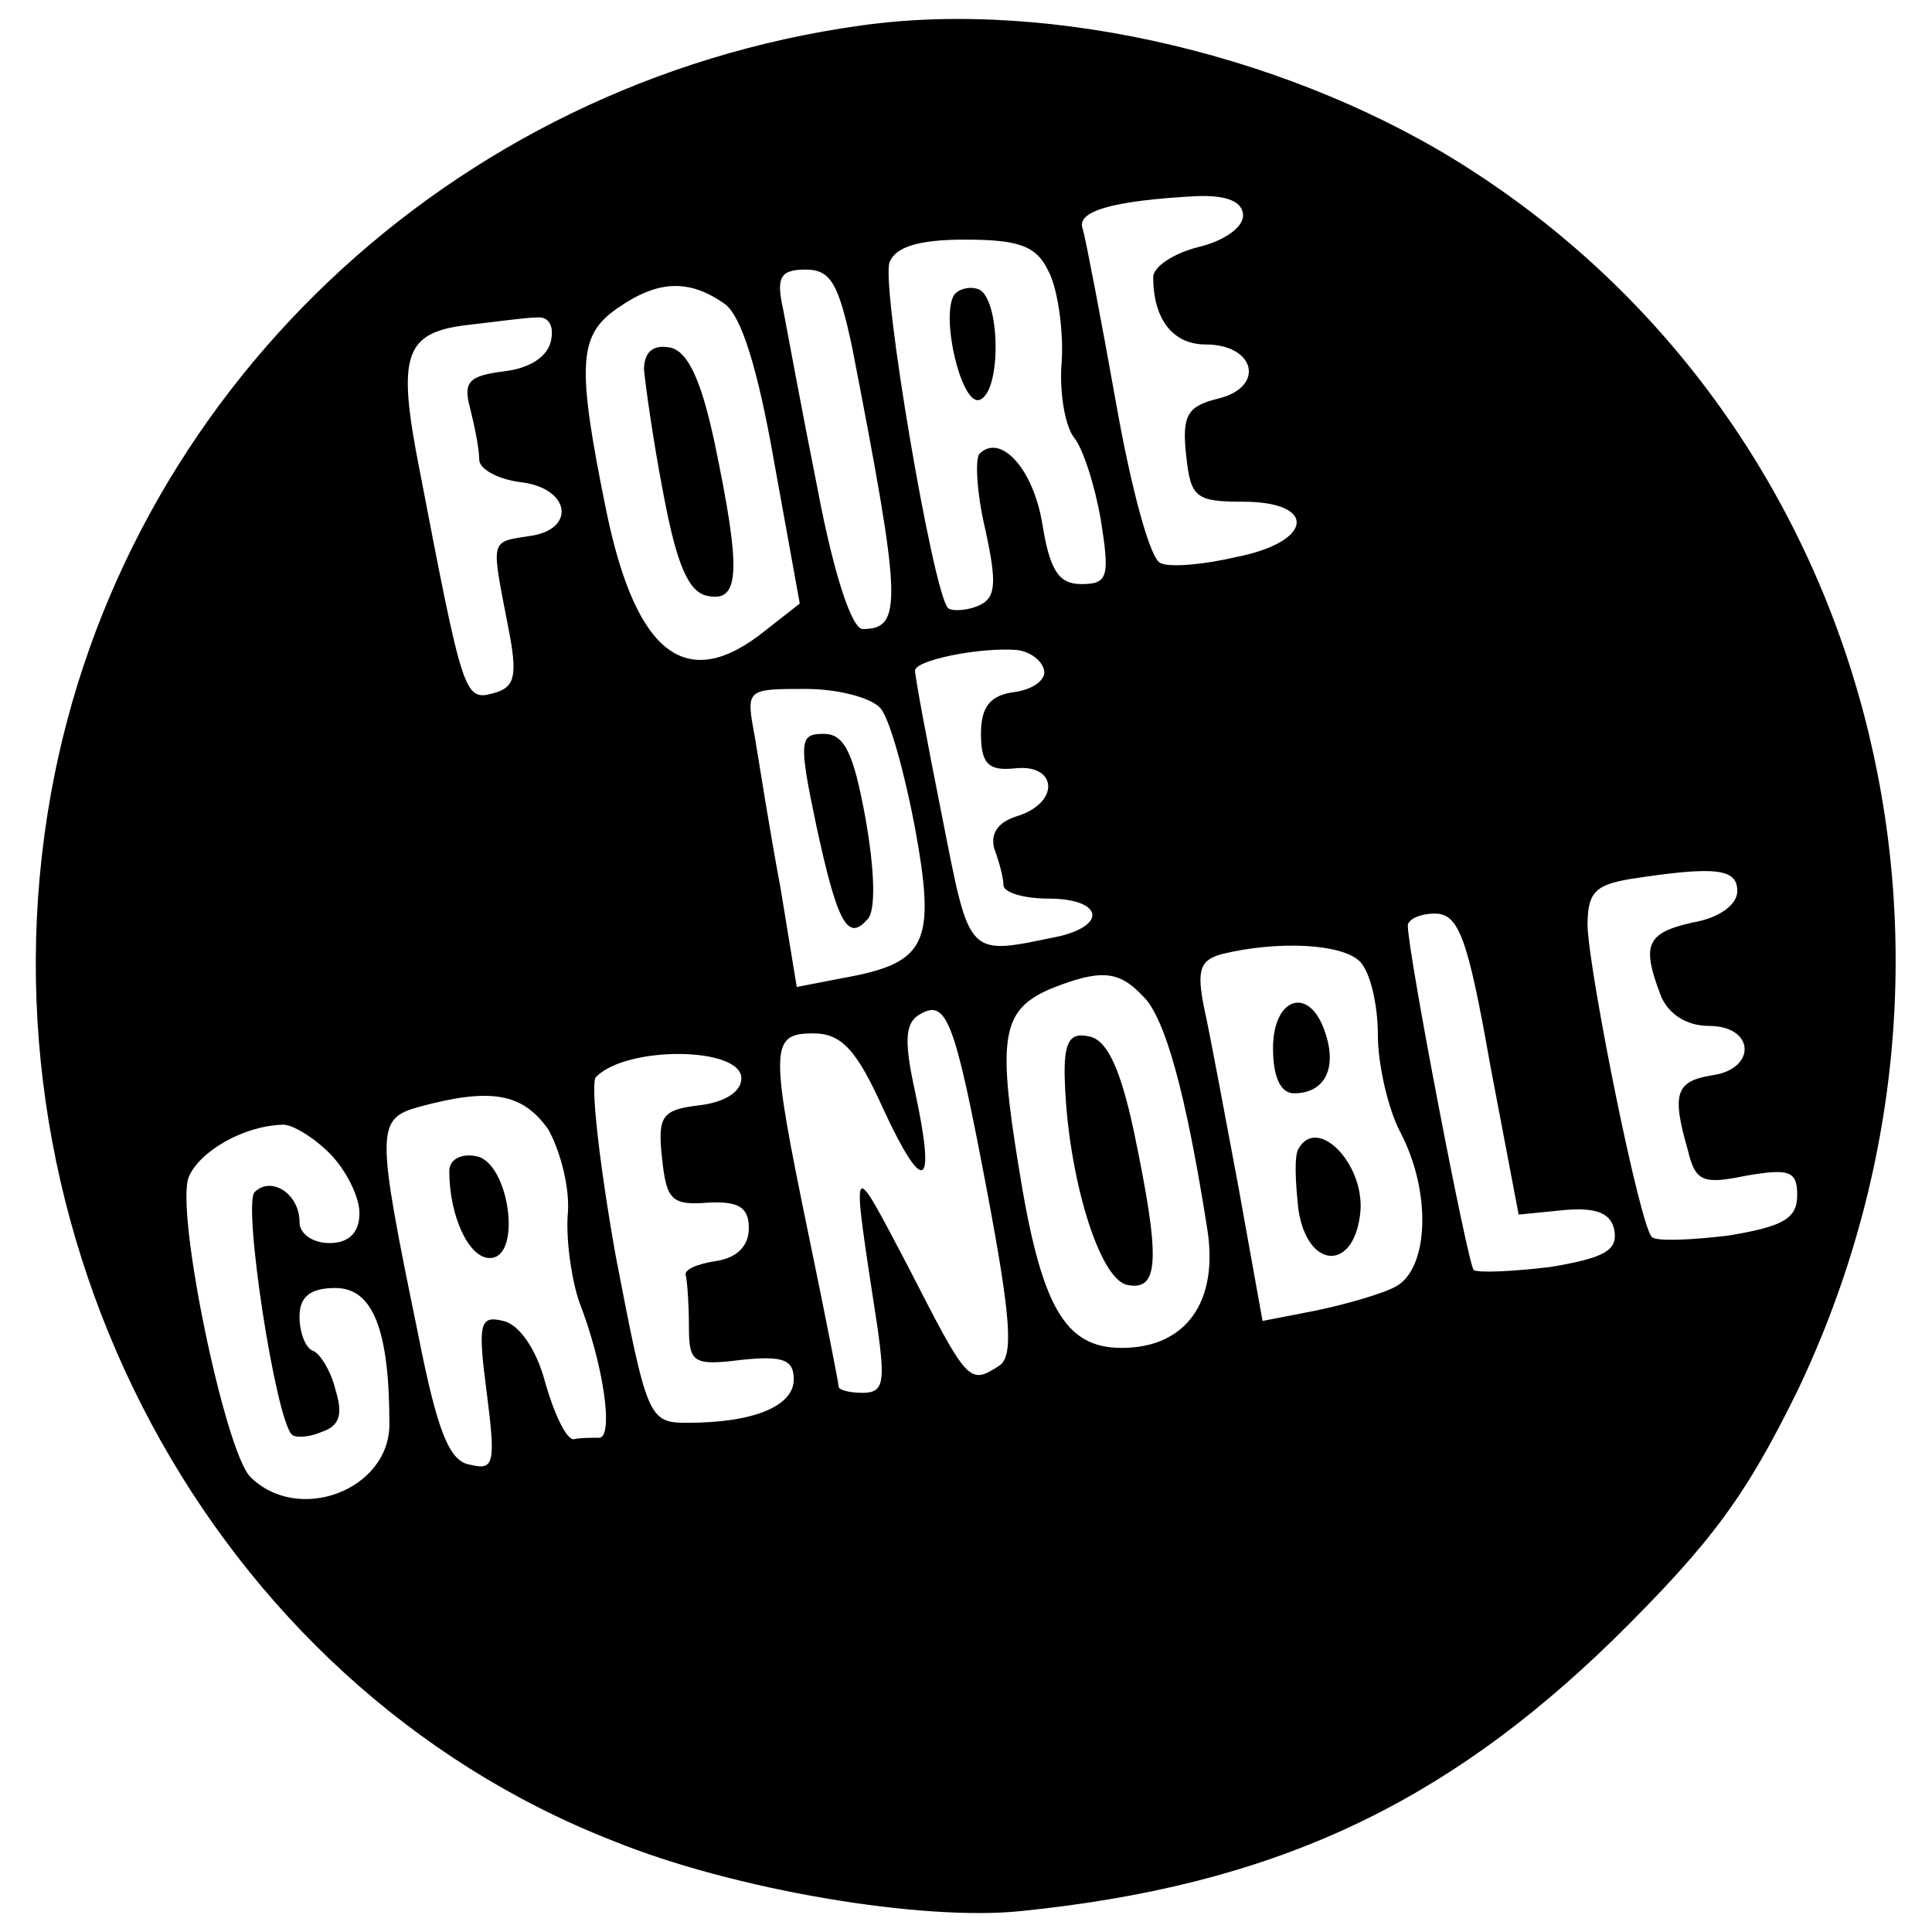 <?xml version="1.0" standalone="no"?>
<!DOCTYPE svg PUBLIC "-//W3C//DTD SVG 20010904//EN"
 "http://www.w3.org/TR/2001/REC-SVG-20010904/DTD/svg10.dtd">
<svg version="1.0" xmlns="http://www.w3.org/2000/svg"
 width="129pt" height="129pt" viewBox="0 0 129 129"
 preserveAspectRatio="xMidYMid meet">
<g transform="translate(0,129) scale(0.1,-0.1)"
fill="#000000" stroke="none">
<path d="M575 1273 c-274 -38 -493 -246 -541 -513 -53 -295 107 -594 375 -699
81 -33 207 -54 273 -47 167 17 281 70 395 181 67 66 89 97 123 166 141 295 49
643 -217 815 -117 76 -280 115 -408 97z m255 -127 c0 -8 -13 -17 -30 -21 -16
-4 -30 -13 -30 -20 0 -28 13 -45 35 -45 33 0 40 -28 9 -36 -21 -5 -25 -11 -22
-38 3 -28 6 -31 38 -31 50 0 47 -27 -5 -37 -21 -5 -44 -7 -50 -4 -7 2 -20 51
-30 108 -10 56 -20 108 -22 115 -5 12 20 19 75 22 22 1 32 -4 32 -13z m-130
-37 c6 -11 10 -38 9 -59 -2 -21 2 -44 8 -52 6 -7 14 -32 18 -55 6 -38 5 -43
-13 -43 -15 0 -21 9 -26 40 -6 37 -28 61 -42 47 -3 -3 -2 -26 4 -51 8 -37 7
-46 -6 -51 -8 -3 -17 -3 -19 -1 -10 10 -45 216 -39 231 4 10 19 15 50 15 36 0
48 -4 56 -21z m-131 -51 c33 -170 34 -188 7 -188 -7 0 -19 35 -30 93 -10 50
-20 104 -23 120 -5 22 -2 27 15 27 17 0 22 -10 31 -52z m-85 29 c11 -8 22 -43
33 -106 l17 -94 -23 -18 c-52 -42 -86 -17 -106 79 -20 98 -19 118 7 136 27 19
48 20 72 3z m-116 -24 c-2 -11 -14 -19 -32 -21 -23 -3 -27 -7 -22 -25 3 -12 6
-27 6 -34 0 -6 12 -13 28 -15 33 -4 37 -32 5 -36 -26 -4 -25 -2 -14 -59 7 -35
5 -42 -10 -46 -19 -5 -20 -1 -49 150 -15 76 -10 91 32 96 18 2 39 5 46 5 8 1
12 -5 10 -15z m329 -220 c2 -6 -6 -13 -19 -15 -17 -2 -23 -10 -23 -28 0 -20 5
-25 23 -23 28 3 30 -23 1 -32 -13 -4 -18 -12 -15 -22 3 -8 6 -19 6 -24 0 -5
14 -9 30 -9 35 0 40 -17 8 -25 -63 -13 -60 -16 -79 80 -10 50 -18 93 -18 97
-1 7 43 16 68 14 8 -1 16 -6 18 -13z m-109 -26 c6 -7 16 -43 23 -80 14 -77 8
-90 -48 -100 l-31 -6 -11 67 c-7 37 -14 82 -17 100 -6 32 -6 32 34 32 22 0 44
-6 50 -13z m572 -122 c0 -9 -12 -18 -30 -21 -31 -7 -34 -15 -21 -49 5 -12 17
-20 32 -20 31 0 32 -29 2 -33 -24 -4 -27 -12 -16 -50 5 -21 10 -23 39 -17 29
5 34 3 34 -13 0 -16 -10 -21 -46 -27 -25 -3 -48 -4 -51 -1 -8 7 -42 176 -43
208 0 22 5 27 28 31 58 9 72 7 72 -8z m-165 -116 l19 -100 30 3 c22 2 32 -2
34 -14 2 -13 -7 -18 -43 -24 -25 -3 -48 -4 -51 -2 -4 4 -44 212 -44 230 0 4 8
8 18 8 16 0 22 -16 37 -101z m-87 69 c7 -7 12 -29 12 -49 0 -20 7 -50 15 -65
21 -40 19 -91 -3 -103 -9 -5 -34 -12 -53 -16 l-36 -7 -16 89 c-9 48 -19 102
-23 120 -5 25 -3 32 12 36 37 9 80 7 92 -5z m-145 -23 c15 -14 29 -66 43 -155
8 -49 -14 -80 -57 -80 -38 0 -54 27 -69 122 -14 86 -11 104 22 118 33 13 45
12 61 -5z m-104 -130 c16 -85 18 -111 8 -117 -20 -13 -21 -11 -60 65 -40 76
-39 78 -21 -40 5 -36 4 -43 -10 -43 -9 0 -16 2 -16 4 0 2 -9 48 -20 101 -26
126 -26 135 3 135 19 0 29 -11 47 -51 27 -58 35 -53 21 12 -7 32 -7 45 2 51
19 12 24 -1 46 -117z m-164 75 c0 -9 -11 -16 -28 -18 -25 -3 -28 -7 -25 -35 3
-28 6 -32 31 -30 20 1 27 -3 27 -17 0 -12 -8 -20 -22 -22 -13 -2 -22 -6 -20
-10 1 -5 2 -20 2 -34 0 -24 3 -26 35 -22 28 3 35 0 35 -13 0 -18 -27 -29 -71
-29 -26 0 -27 3 -48 112 -11 62 -17 116 -13 119 21 21 97 20 97 -1z m-129 -34
c8 -14 15 -40 13 -58 -1 -18 3 -44 8 -58 16 -41 23 -90 13 -90 -6 0 -13 0 -17
-1 -5 0 -13 17 -19 38 -6 23 -18 39 -28 41 -16 4 -17 -2 -11 -48 6 -47 5 -52
-11 -48 -14 2 -22 22 -35 88 -28 136 -28 143 1 151 48 13 69 9 86 -15z m-146
-16 c11 -11 20 -29 20 -40 0 -13 -7 -20 -20 -20 -11 0 -20 6 -20 14 0 19 -19
31 -30 20 -8 -8 14 -152 25 -162 2 -2 11 -2 20 2 12 4 14 12 9 28 -3 13 -11
25 -15 26 -5 2 -9 12 -9 23 0 13 7 19 24 19 25 0 36 -28 36 -91 0 -44 -61 -67
-93 -35 -17 18 -50 177 -41 200 7 17 36 34 62 35 6 1 21 -8 32 -19z"/>
<path d="M637 1093 c-9 -15 5 -74 17 -70 15 5 14 69 -1 74 -6 2 -13 0 -16 -4z"/>
<path d="M430 1043 c1 -10 6 -47 13 -83 9 -48 17 -66 30 -68 21 -4 22 17 4
103 -9 42 -18 61 -30 63 -11 2 -17 -3 -17 -15z"/>
<path d="M545 739 c14 -65 21 -78 34 -63 6 5 5 33 -1 67 -8 44 -14 57 -28 57
-16 0 -17 -4 -5 -61z"/>
<path d="M850 590 c0 -19 5 -30 14 -30 20 0 29 16 21 40 -10 32 -35 25 -35
-10z"/>
<path d="M867 523 c-3 -5 -2 -23 0 -41 6 -39 36 -41 41 -4 5 33 -28 68 -41 45z"/>
<path d="M711 568 c2 -63 23 -133 42 -136 21 -4 22 17 4 103 -9 42 -18 61 -30
63 -13 3 -17 -4 -16 -30z"/>
<path d="M300 508 c0 -30 13 -58 27 -58 22 0 13 64 -9 68 -10 2 -18 -2 -18
-10z"/>
</g>
</svg>
